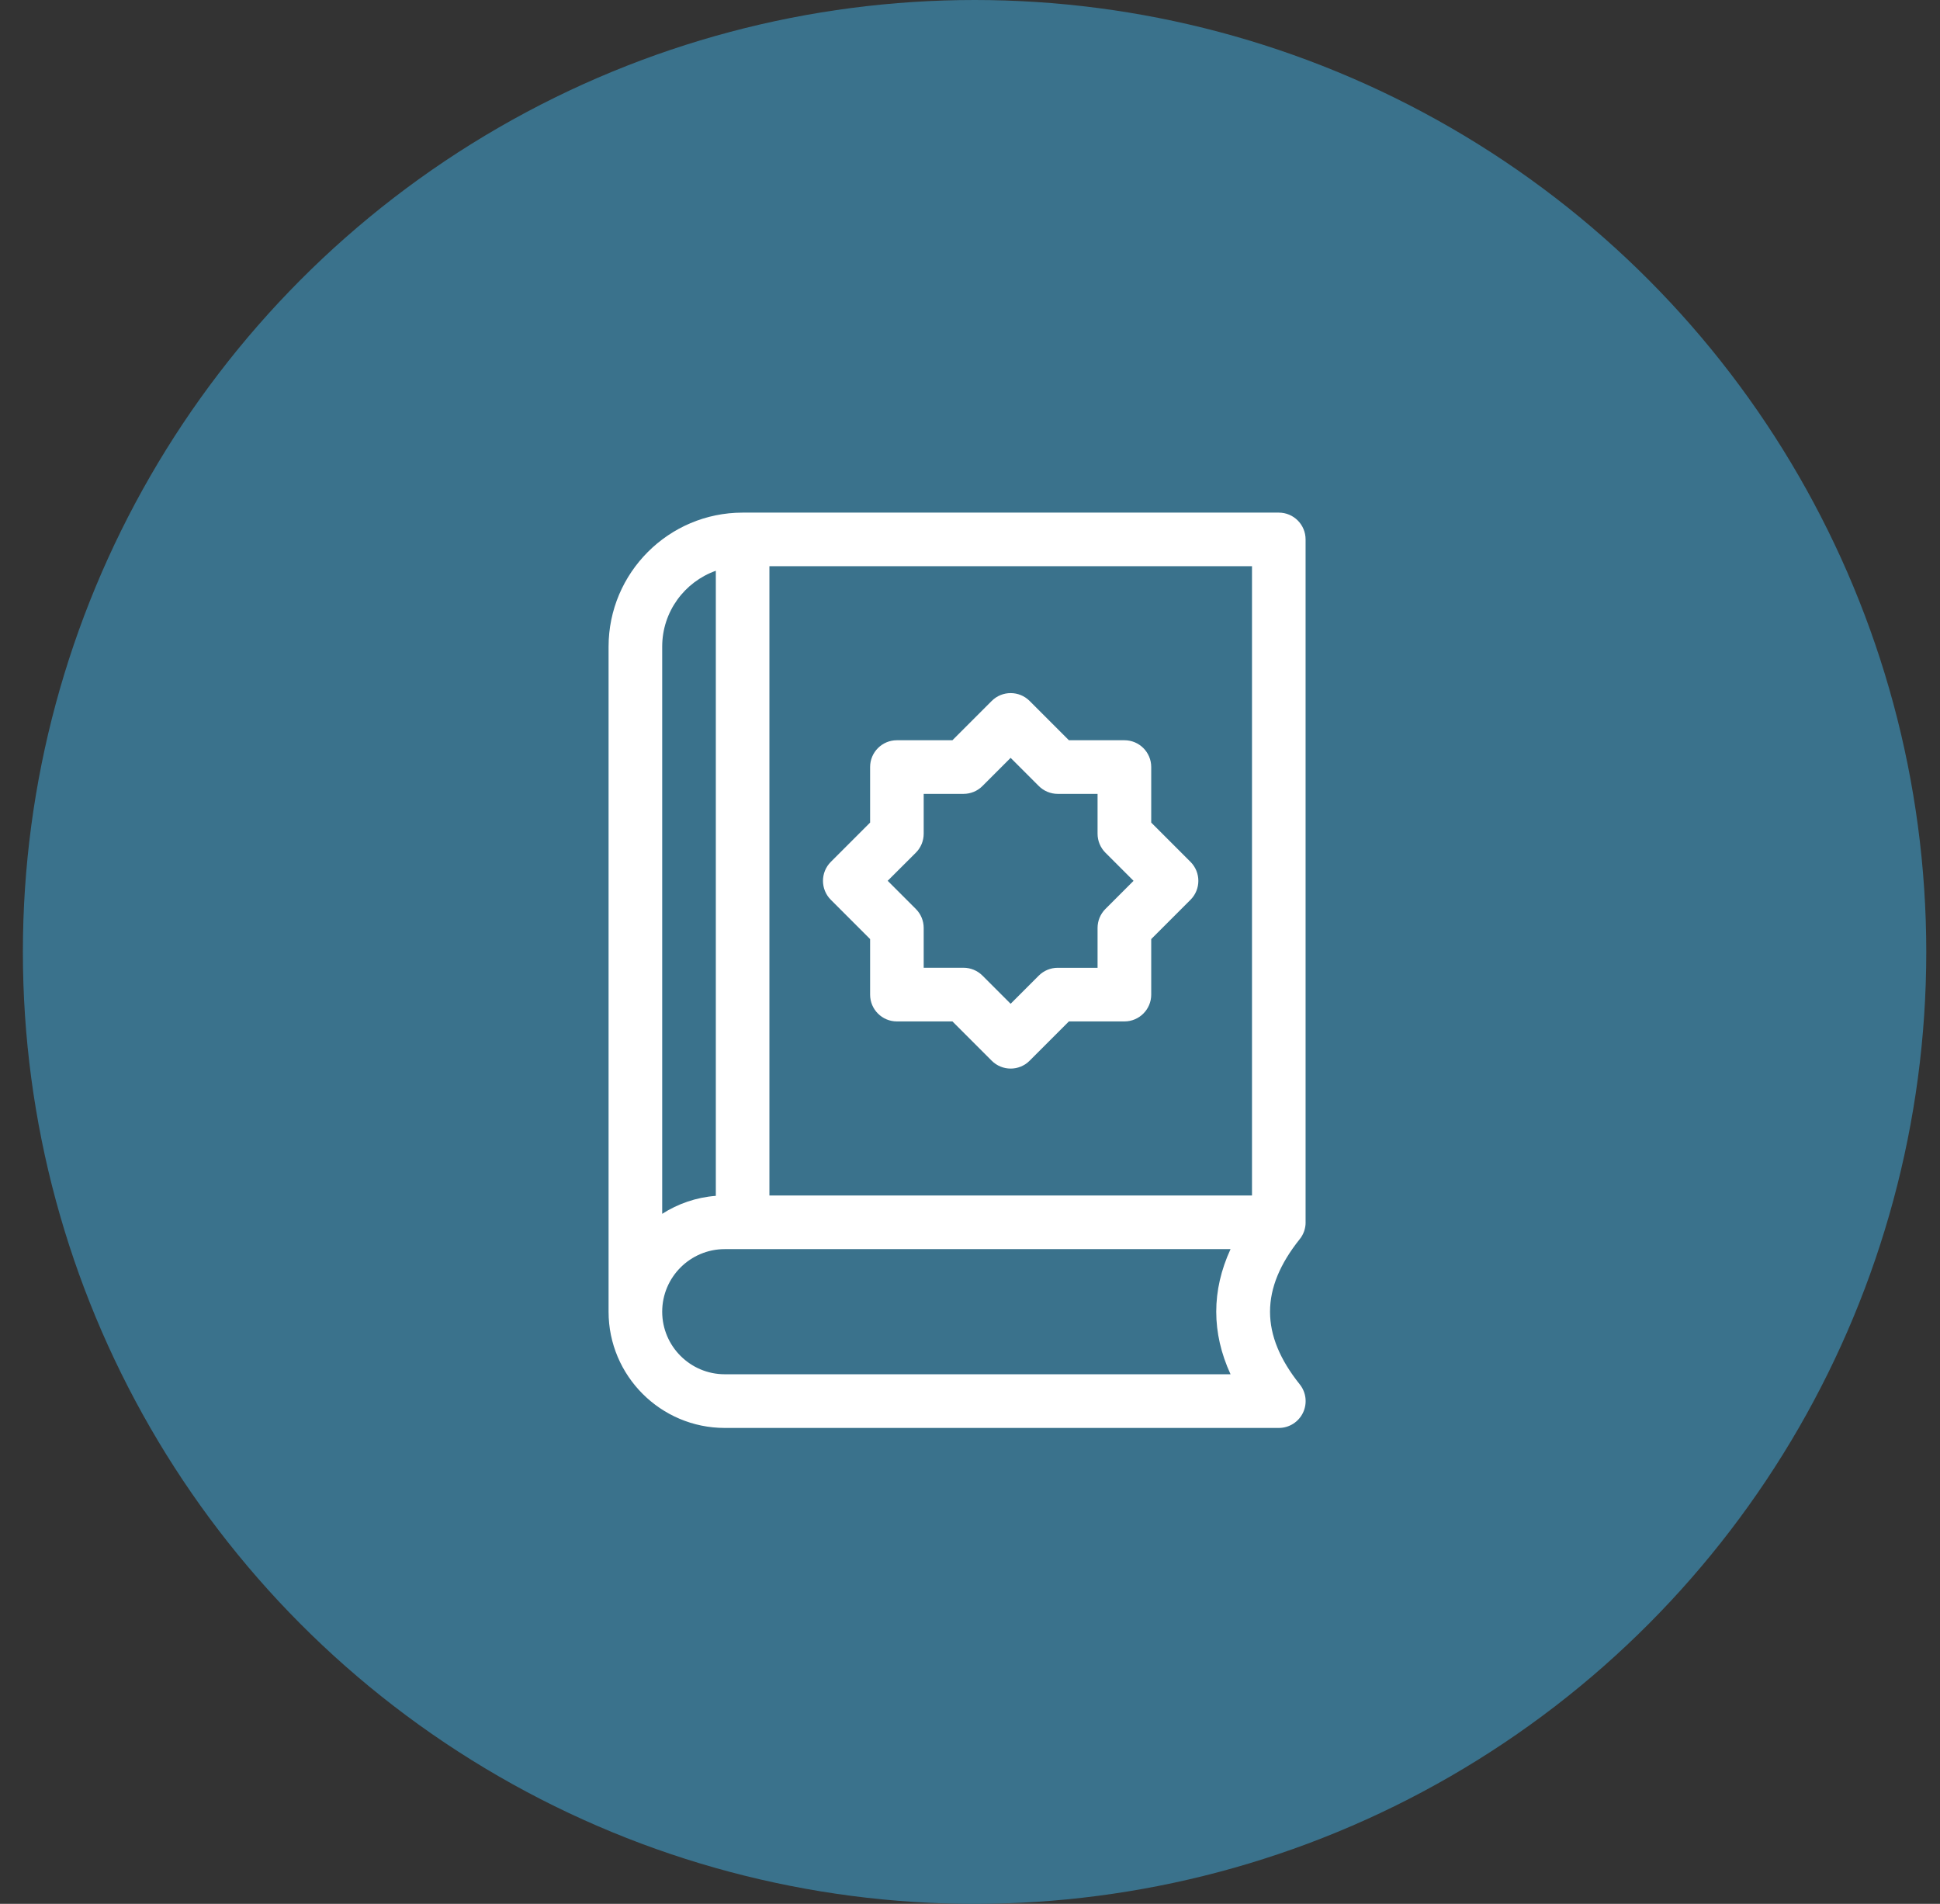 <svg xmlns="http://www.w3.org/2000/svg" height="52" viewBox="0 0 53 52" width="53"><rect x="0" y="0" width="53" height="52" fill="#333333" stroke="none"/><g fill="none" fill-rule="evenodd"><circle cx="26.625" cy="26" fill="#3a728c" r="26"></circle><g fill="#fff" transform="translate(16.625 14)"><path d="m19.043 19.385 0-0v-18.652c0-.405-.328-.732-.732-.732h-14.648c-2.019 0-3.662 1.643-3.662 3.662v18.164c0 1.75 1.424 3.174 3.174 3.174h15.137c.282 0 .538-.161.66-.415.122-.254.088-.555-.088-.775-1.083-1.353-1.083-2.614 0-3.968.106-.132.16-.294.16-.457zm-1.464-.733h-13.184v-17.188h13.184zm-14.648-17.062v17.072c-.536.041-1.036.216-1.465.491v-15.492c0-.955.612-1.769 1.465-2.072zm14.062 21.945h-13.818c-.942 0-1.709-.767-1.709-1.709 0-.942.767-1.709 1.709-1.709h13.818c-.521 1.132-.521 2.286 0 3.418z"></path><path d="m7.146 11.649v1.517c0 .405.328.732.732.732h1.517l1.073 1.073c.143.143.33.215.518.215s.375-.072.518-.215l1.073-1.073h1.517c.404 0 .732-.328.732-.732v-1.517l1.073-1.073c.286-.286.286-.75 0-1.036l-1.073-1.073v-1.517c0-.405-.328-.732-.732-.732h-1.517l-1.073-1.073c-.286-.286-.75-.286-1.036 0l-1.073 1.073h-1.517c-.405 0-.732.328-.732.732v1.517l-1.073 1.073c-.286.286-.286.75 0 1.036zm1.25-2.36c.137-.137.214-.324.214-.518v-1.088h1.088c.194 0 .381-.077.518-.215l.769-.769.769.769c.137.137.324.215.518.215h1.088v1.088c0 .194.077.381.214.518l.769.769-.769.769c-.137.137-.214.324-.214.518v1.088h-1.088c-.194 0-.381.077-.518.214l-.769.769-.769-.769c-.137-.137-.324-.215-.518-.215h-1.088v-1.088c0-.194-.077-.381-.215-.518l-.769-.769z"></path></g></g></svg>